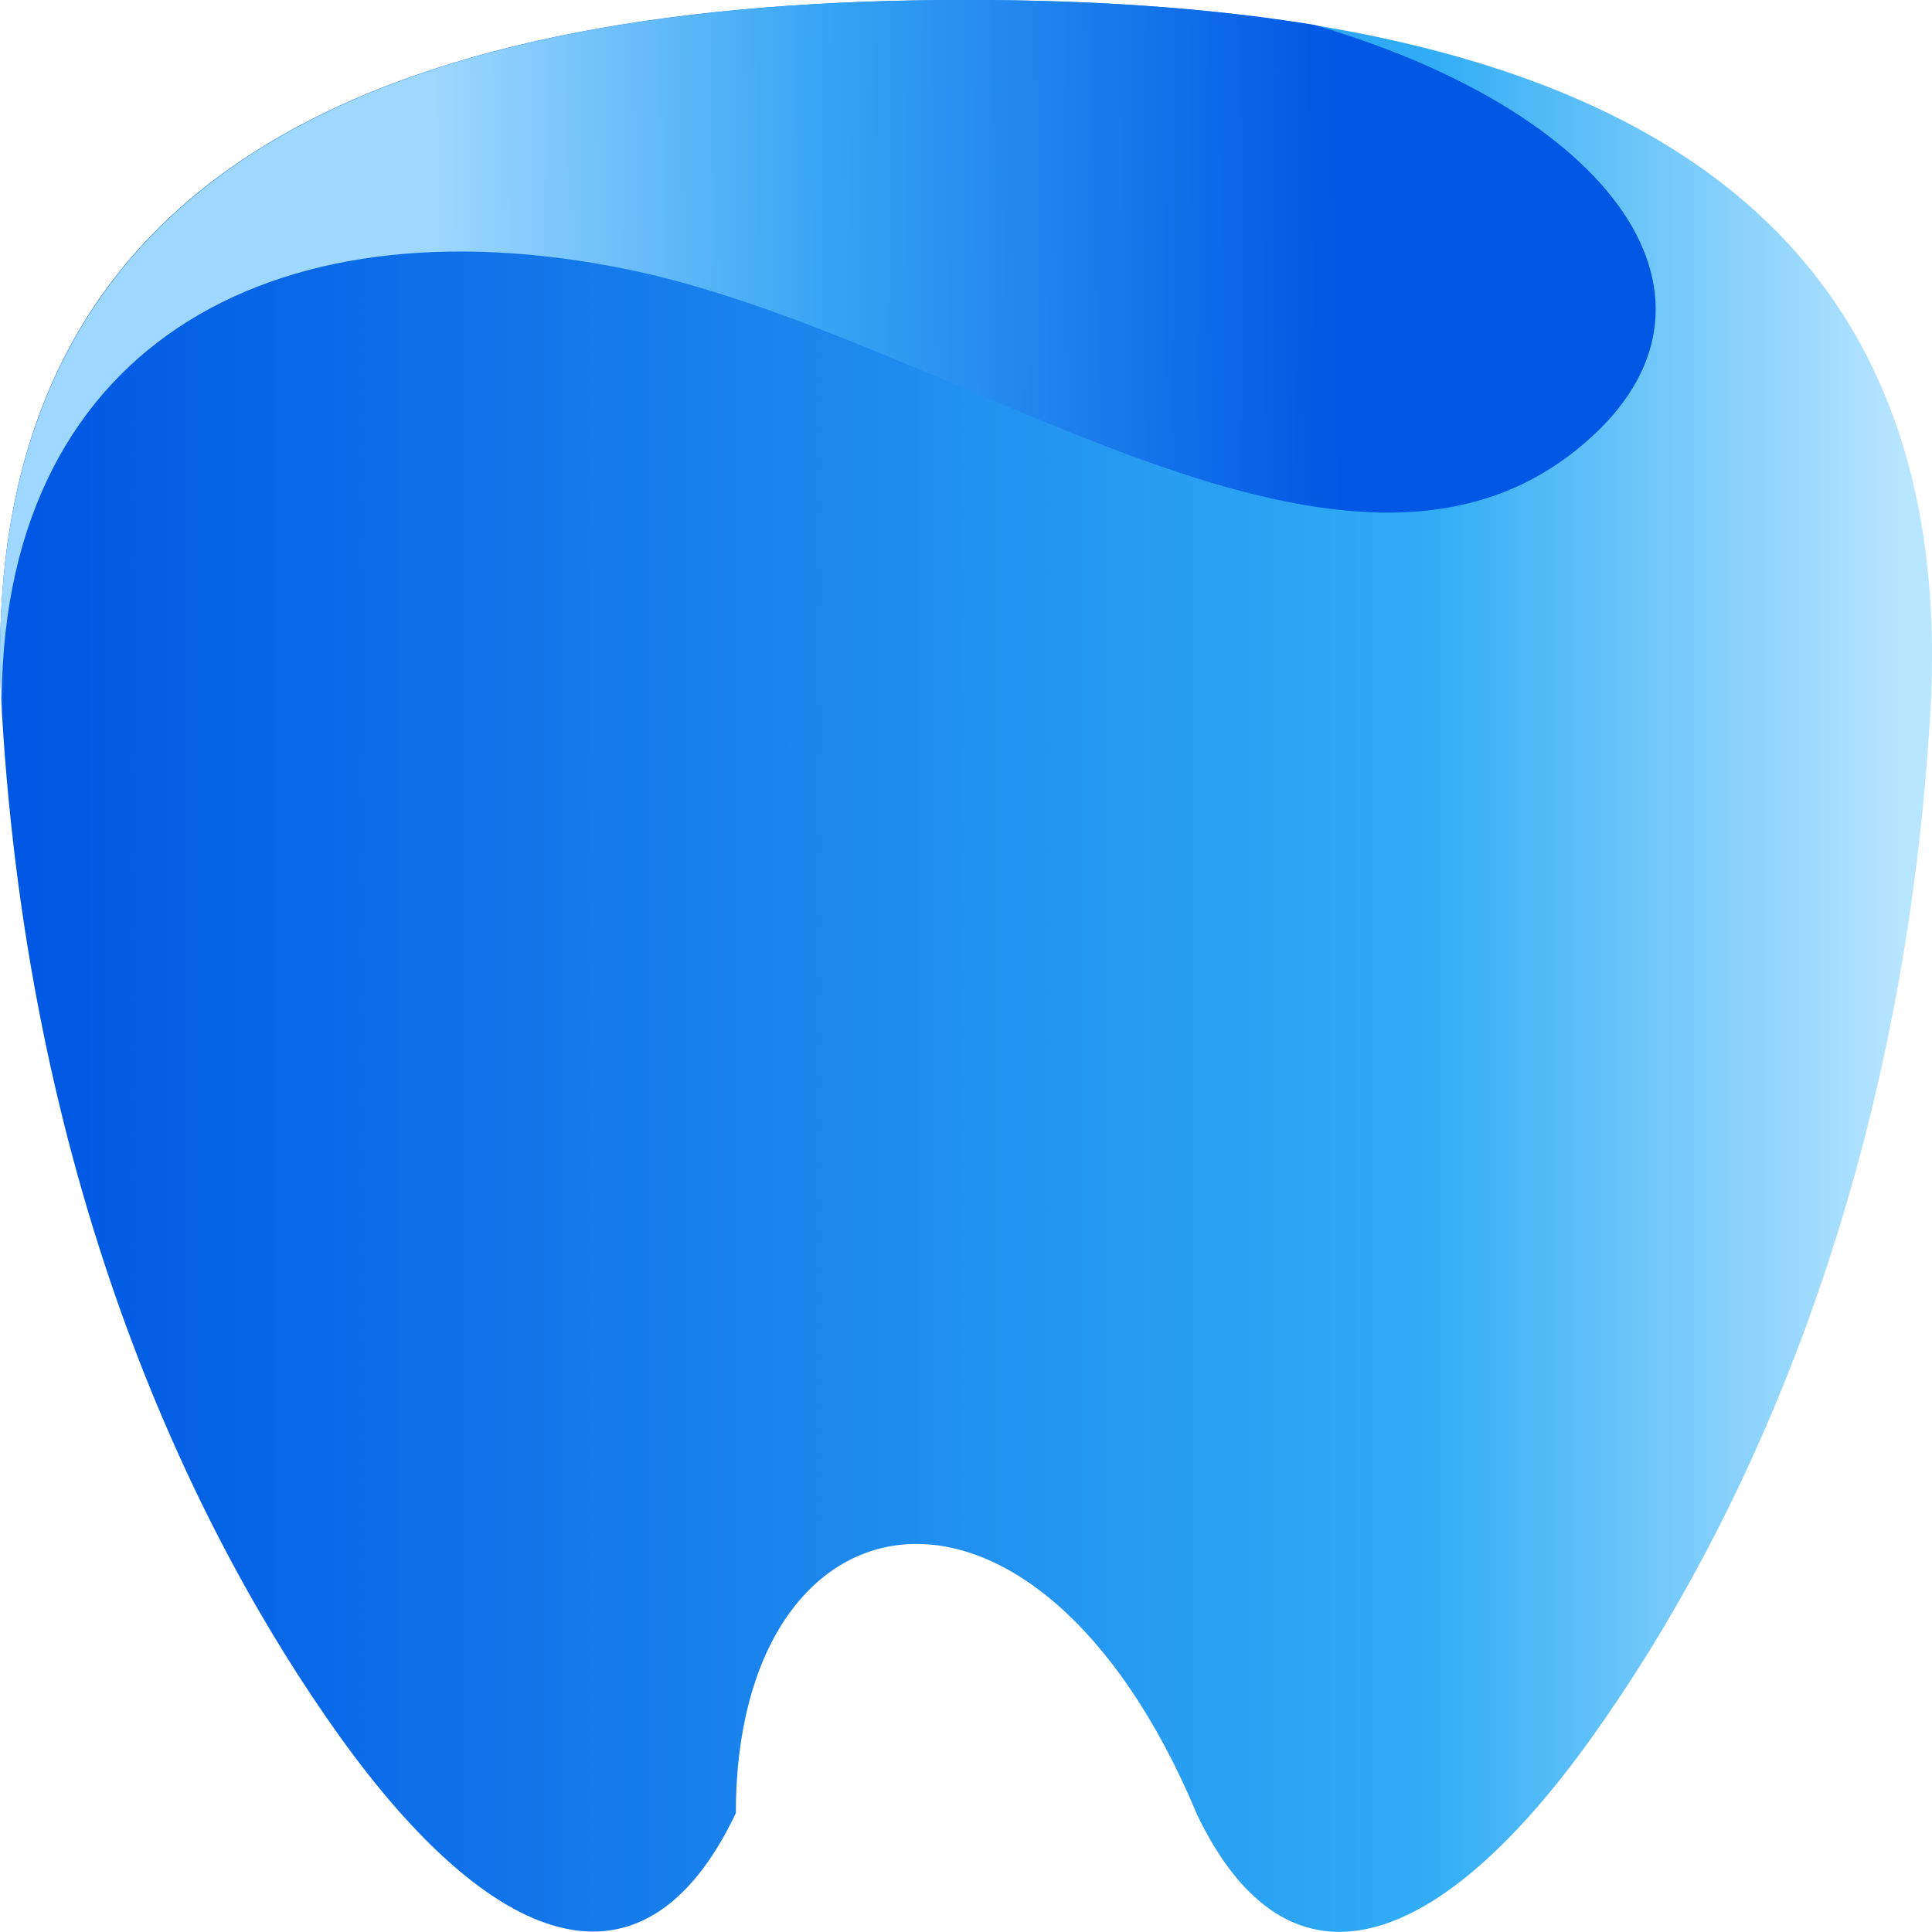 <svg width="120" height="120" viewBox="0 0 120 120" fill="none" xmlns="http://www.w3.org/2000/svg">
    <path d="M74.309 112.621C80.097 124.772 89.523 121 98.89 107.886C107.996 95.159 118.141 73.992 119.897 44.252C121.913 9.335 94.213 -0.007 60.007 -0.007C25.801 -0.007 -1.966 9.329 0.117 44.252C1.873 73.992 12.017 95.159 21.124 107.886C30.49 120.934 39.917 124.772 45.704 112.621C45.704 92.114 64.225 88.602 74.316 112.621H74.309Z" fill="url(#paint0_linear_1271_4206)"/>
    <path d="M38.939 16.722C59.228 20.887 83.03 39.917 97.924 27.935C108.721 19.283 101.044 7.24 81.6 1.537C74.835 0.447 67.551 -0.001 60.007 -0.001C25.801 -0.001 -1.971 9.353 0.111 44.337C-0.215 21.784 16.628 12.175 38.933 16.722H38.939Z" fill="url(#paint1_linear_1271_4206)"/>
    <defs>
        <linearGradient id="paint0_linear_1271_4206" x1="118.111" y1="57.609" x2="1.915" y2="57.609" gradientUnits="userSpaceOnUse">
            <stop stop-color="#B8E5FF"/>
            <stop offset="0.251" stop-color="#31ADF5"/>
            <stop offset="1" stop-color="#0057E3"/>
        </linearGradient>
        <linearGradient id="paint1_linear_1271_4206" x1="27.183" y1="19.519" x2="83.139" y2="19.026" gradientUnits="userSpaceOnUse">
            <stop stop-color="#9ED7FF"/>
            <stop offset="0.431" stop-color="#36A5F4"/>
            <stop offset="1" stop-color="#0057E3"/>
        </linearGradient>
    </defs>
</svg>
